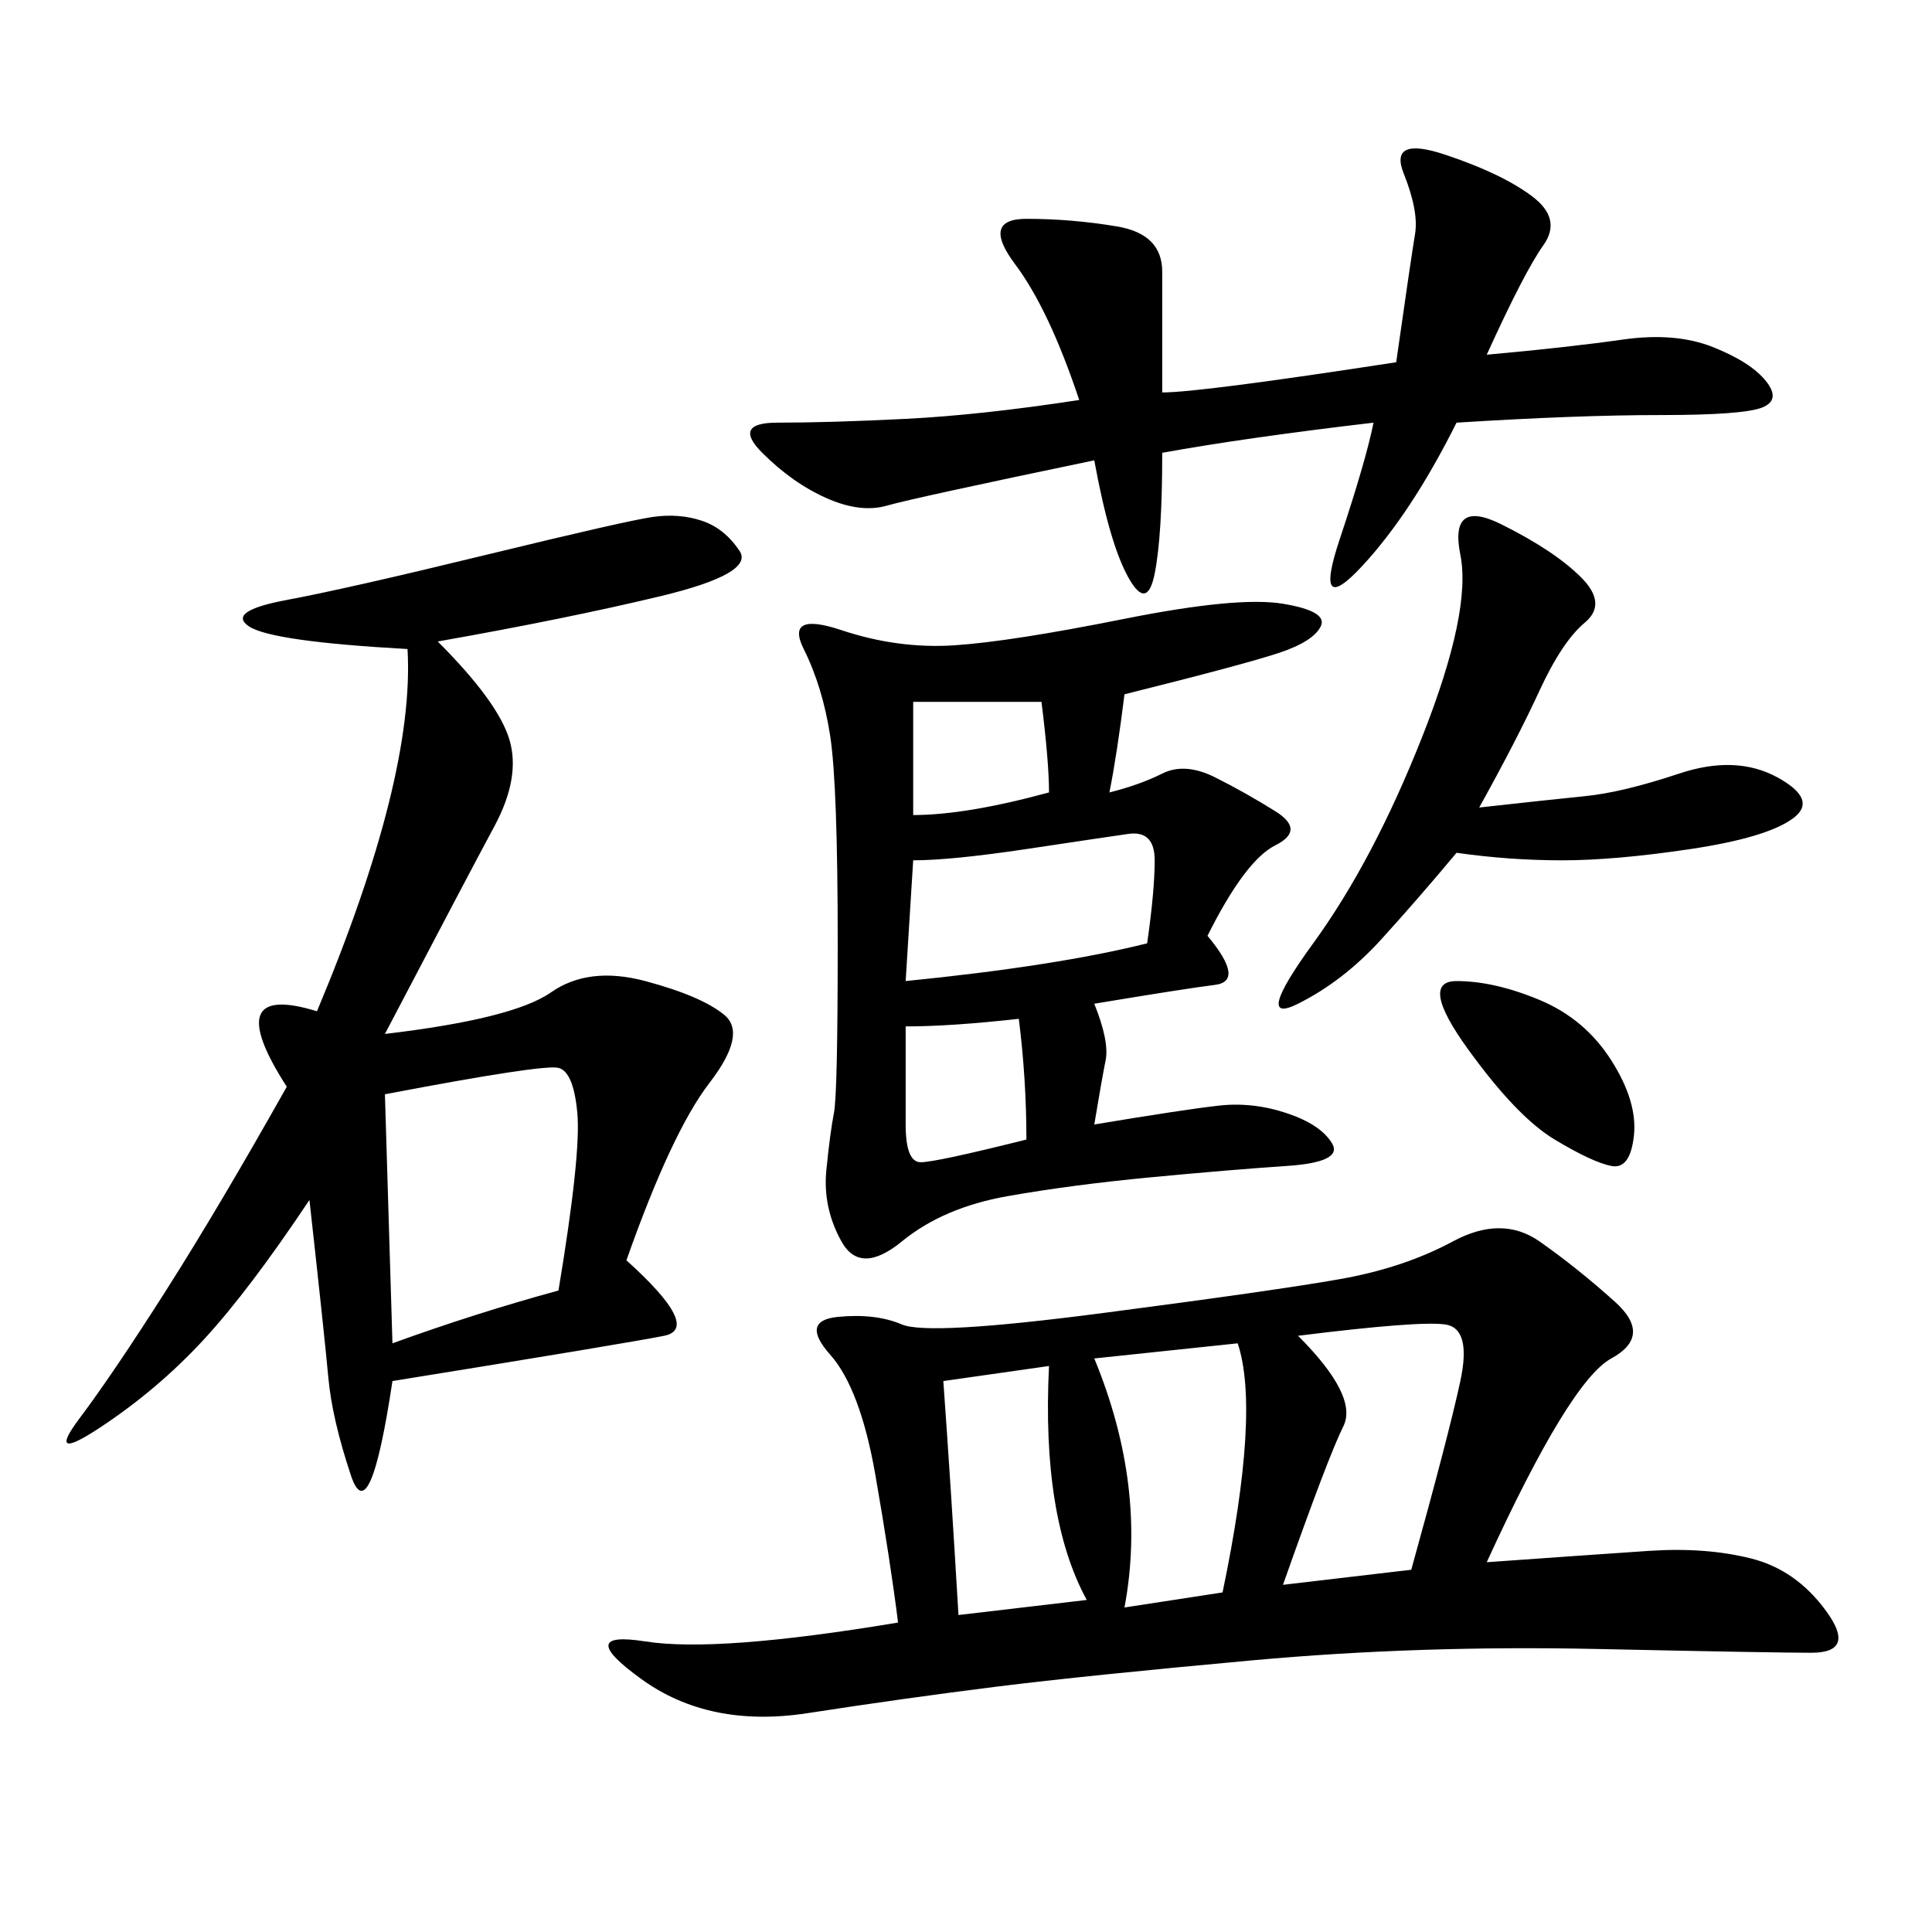 <svg xmlns="http://www.w3.org/2000/svg" xmlns:xlink="http://www.w3.org/1999/xlink" width="300" height="300"><path d="M230.86 242.58Q247.27 241.41 256.05 240.82Q264.84 240.23 271.88 241.99Q278.91 243.75 283.59 250.20Q288.28 256.64 281.25 256.64L281.25 256.64Q275.39 256.64 247.85 256.05Q220.31 255.47 194.53 257.81Q168.75 260.16 154.69 261.91Q140.63 263.67 125.39 266.02Q110.16 268.36 99.61 260.74Q89.06 253.13 100.20 254.88Q111.33 256.64 139.45 251.95L139.45 251.95Q138.28 242.58 135.94 229.10Q133.59 215.63 128.91 210.35Q124.22 205.08 130.08 204.49Q135.94 203.91 140.04 205.66Q144.14 207.42 171.09 203.91Q198.05 200.39 208.01 198.63Q217.97 196.88 225.59 192.77Q233.20 188.67 239.06 192.77Q244.92 196.88 250.78 202.15Q256.64 207.42 250.20 210.94Q243.75 214.45 230.86 242.58L230.86 242.58ZM67.97 99.61Q77.34 108.98 79.10 114.84Q80.86 120.70 76.76 128.32Q72.66 135.94 59.77 160.55L59.77 160.55Q79.69 158.20 85.55 154.10Q91.41 150 100.20 152.34Q108.98 154.69 112.50 157.62Q116.02 160.55 110.16 168.16Q104.30 175.78 97.27 195.70L97.27 195.70Q108.98 206.25 103.13 207.42Q97.27 208.59 60.94 214.45L60.94 214.45Q57.42 237.89 54.49 229.10Q51.56 220.31 50.98 213.87Q50.39 207.42 48.05 186.33L48.05 186.33Q38.67 200.39 31.64 208.01Q24.61 215.63 15.82 221.48Q7.03 227.34 12.30 220.31Q17.58 213.28 25.78 200.39Q33.98 187.50 44.53 168.75L44.53 168.75Q33.98 152.34 49.22 157.03L49.22 157.03Q64.45 120.70 63.28 100.78L63.28 100.78Q42.19 99.61 38.67 97.27Q35.16 94.92 44.53 93.16Q53.91 91.41 75.59 86.13Q97.27 80.86 101.37 80.27Q105.47 79.69 108.98 80.86Q112.50 82.03 114.84 85.55Q117.19 89.06 102.54 92.58Q87.89 96.09 67.97 99.61L67.97 99.61ZM174.61 107.81Q173.44 117.19 172.27 123.05L172.27 123.05Q176.95 121.88 180.47 120.12Q183.98 118.36 188.67 120.70Q193.36 123.05 198.05 125.98Q202.73 128.91 198.05 131.25Q193.36 133.59 187.50 145.31L187.50 145.31Q193.36 152.34 188.67 152.93Q183.98 153.52 169.92 155.86L169.92 155.86Q172.27 161.72 171.68 164.65Q171.09 167.58 169.92 174.61L169.92 174.61Q183.98 172.27 189.26 171.68Q194.53 171.09 199.80 172.85Q205.08 174.61 206.84 177.54Q208.59 180.47 199.80 181.05Q191.02 181.64 178.71 182.81Q166.41 183.98 156.45 185.74Q146.48 187.50 140.04 192.77Q133.59 198.05 130.66 192.77Q127.73 187.50 128.32 181.64Q128.91 175.78 129.49 172.85Q130.08 169.92 130.08 146.48L130.08 146.48Q130.08 121.88 128.91 114.26Q127.73 106.64 124.80 100.78Q121.88 94.92 130.66 97.85Q139.45 100.78 148.24 100.20Q157.03 99.61 174.61 96.09Q192.19 92.58 199.22 93.75Q206.25 94.92 205.08 97.27Q203.91 99.61 198.63 101.37Q193.36 103.13 174.61 107.81L174.61 107.81ZM230.86 55.08Q243.75 53.91 251.95 52.73Q260.16 51.56 266.02 53.91Q271.88 56.25 274.22 59.18Q276.56 62.11 273.63 63.28Q270.70 64.45 257.81 64.45L257.81 64.45Q244.92 64.45 226.17 65.63L226.17 65.63Q219.14 79.69 211.52 87.89Q203.91 96.09 208.01 83.79Q212.11 71.48 213.28 65.63L213.28 65.63Q193.36 67.97 180.47 70.31L180.47 70.31Q180.47 83.20 179.30 89.06Q178.13 94.92 175.20 89.65Q172.27 84.38 169.92 71.48L169.92 71.48Q141.80 77.34 137.70 78.52Q133.59 79.69 128.32 77.34Q123.05 75 118.36 70.31Q113.67 65.63 120.70 65.63L120.70 65.63Q128.91 65.63 140.63 65.04Q152.34 64.45 167.58 62.11L167.58 62.11Q162.89 48.05 157.62 41.02Q152.34 33.98 159.38 33.98L159.38 33.98Q166.41 33.98 173.44 35.16Q180.47 36.33 180.47 42.19L180.47 42.19L180.47 60.94Q186.33 60.94 216.80 56.25L216.80 56.25Q219.14 39.84 219.73 36.33Q220.31 32.81 217.97 26.95Q215.63 21.09 224.41 24.02Q233.20 26.95 237.89 30.47Q242.58 33.98 239.65 38.09Q236.72 42.19 230.86 55.08L230.86 55.08ZM229.69 125.39Q240.23 124.22 246.09 123.63Q251.95 123.05 260.74 120.12Q269.53 117.19 275.98 120.70Q282.42 124.22 278.32 127.15Q274.22 130.08 262.50 131.84Q250.78 133.59 242.58 133.59L242.58 133.59Q234.38 133.59 226.17 132.42L226.17 132.42Q220.31 139.45 214.45 145.90Q208.59 152.34 201.56 155.86Q194.53 159.38 203.91 146.48Q213.28 133.59 220.90 114.26Q228.52 94.92 226.76 86.13Q225 77.34 233.20 81.45Q241.41 85.55 245.51 89.65Q249.61 93.75 246.09 96.68Q242.58 99.61 239.06 107.23Q235.55 114.84 229.69 125.39L229.69 125.39ZM59.77 169.92L60.94 208.59Q73.83 203.91 86.72 200.39L86.72 200.39Q90.23 179.30 89.65 172.85Q89.06 166.41 86.72 165.82Q84.38 165.23 59.77 169.92L59.77 169.92ZM201.56 207.42Q210.94 216.80 208.59 221.48Q206.25 226.17 199.22 246.09L199.22 246.09L219.14 243.75Q225 222.66 226.76 214.45Q228.52 206.25 224.41 205.66Q220.31 205.08 201.56 207.42L201.56 207.42ZM169.92 210.94Q178.13 230.86 174.61 249.61L174.61 249.61L189.84 247.27Q195.70 219.14 192.19 208.59L192.19 208.59L169.92 210.94ZM141.80 133.59L140.63 152.34Q164.06 150 178.13 146.48L178.13 146.48Q179.30 138.28 179.30 133.59L179.30 133.59Q179.30 128.91 175.20 129.49Q171.09 130.08 159.38 131.84Q147.66 133.59 141.80 133.59L141.80 133.59ZM146.48 214.45Q147.66 230.86 148.83 250.78L148.83 250.78L168.75 248.44Q161.72 235.55 162.89 212.11L162.89 212.11L146.48 214.45ZM226.17 152.34Q232.03 152.34 239.06 155.27Q246.09 158.20 250.20 164.65Q254.30 171.09 253.71 176.37Q253.13 181.64 250.20 181.05Q247.27 180.47 241.41 176.95Q235.55 173.44 227.93 162.89Q220.31 152.34 226.17 152.34L226.17 152.34ZM140.63 159.38L140.63 174.61Q140.63 180.47 142.97 180.47L142.97 180.47Q145.31 180.47 159.38 176.95L159.38 176.95Q159.38 167.58 158.20 158.20L158.20 158.20Q147.66 159.38 140.63 159.38L140.63 159.38ZM141.80 126.56Q150 126.56 162.89 123.05L162.89 123.05Q162.89 118.36 161.72 108.98L161.72 108.98L141.80 108.98L141.80 126.56Z"/></svg>
